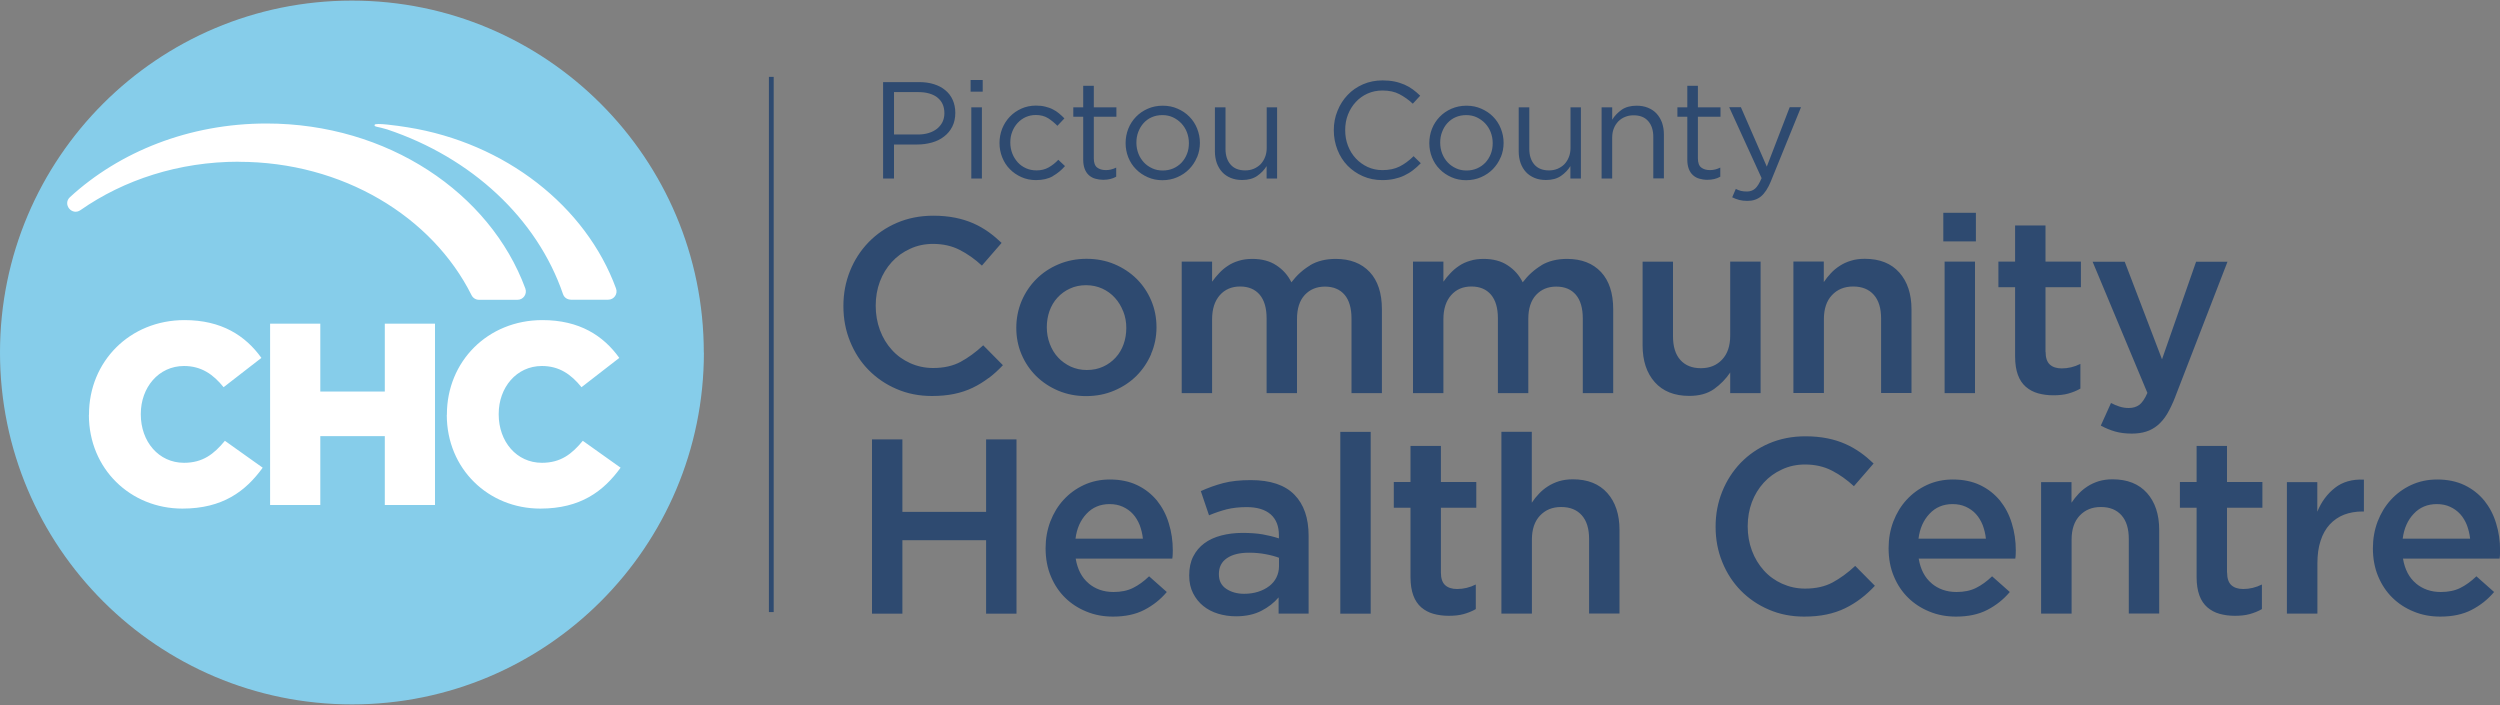 <?xml version="1.0" encoding="UTF-8"?><svg id="Layer_1" xmlns="http://www.w3.org/2000/svg" viewBox="0 0 250 70.5"><rect x="0" y="0" width="250" height="70.5" fill="#808080" stroke="none"/><defs><style>.cls-1{fill:#2e4a70;}.cls-2{fill:#fff;}.cls-3{fill:#86cdea;}</style></defs><path class="cls-3" d="M70.39,35.25c0,19.44-15.76,35.19-35.19,35.19S0,54.69,0,35.25,15.76.06,35.19.06s35.19,15.76,35.19,35.19"/><path class="cls-2" d="M8.9,41.49v-.05c0-5.28,4.07-9.43,9.55-9.43,3.7,0,6.09,1.55,7.69,3.78l-3.78,2.93c-1.04-1.29-2.23-2.12-3.96-2.12-2.54,0-4.32,2.15-4.32,4.79v.05c0,2.72,1.79,4.84,4.32,4.84,1.89,0,3-.88,4.09-2.2l3.78,2.69c-1.71,2.36-4.01,4.09-8.03,4.09-5.18,0-9.35-3.96-9.35-9.37M27.01,32.37h5.02v6.78h6.45v-6.78h5.02v18.13h-5.02v-6.89h-6.45v6.89h-5.02v-18.13ZM44.69,41.49v-.05c0-5.28,4.07-9.43,9.55-9.43,3.7,0,6.09,1.55,7.69,3.78l-3.78,2.93c-1.04-1.29-2.23-2.12-3.96-2.12-2.54,0-4.32,2.15-4.32,4.79v.05c0,2.72,1.79,4.84,4.32,4.84,1.89,0,3-.88,4.09-2.2l3.78,2.69c-1.71,2.36-4.01,4.09-8.03,4.09-5.18,0-9.35-3.96-9.35-9.37M23.87,16.18c10.4,0,19.35,5.48,23.28,13.33.14.29.43.47.75.47h3.85c.59,0,.99-.59.78-1.14-3.54-9.57-13.79-16.49-25.88-16.49-7.73,0-14.7,2.82-19.65,7.36-.77.71.19,1.9,1.05,1.3,4.34-3.03,9.84-4.84,15.82-4.84M37.46,12.48c-.07.23.3.16,1.25.46,8.45,2.82,15,8.91,17.59,16.47.13.37.43.54.79.56h3.73c.58,0,.99-.58.78-1.13-3.01-8.21-11.06-14.55-20.84-16.11-1.11-.18-3.26-.47-3.29-.25"/><path class="cls-1" d="M95.23,12.66c-.2.4-.48.73-.82.99-.34.27-.75.47-1.21.6-.46.13-.95.2-1.46.2h-2.34v3.4h-1.09v-9.64h3.61c.54,0,1.04.07,1.48.21.44.14.83.34,1.14.61.32.26.56.58.73.96.17.38.26.81.26,1.29,0,.52-.1.98-.3,1.38M93.73,9.74c-.47-.35-1.1-.53-1.89-.53h-2.44v4.24h2.39c.4,0,.76-.05,1.08-.15.33-.1.61-.25.84-.43.23-.19.41-.41.54-.67.12-.26.19-.55.19-.87,0-.7-.24-1.22-.71-1.58M97.06,8h1.21v1.17h-1.21v-1.17ZM97.13,10.73h1.06v7.12h-1.06v-7.12ZM105.28,17.62c-.45.26-1.02.39-1.69.39-.52,0-1.01-.1-1.45-.3-.45-.2-.83-.46-1.16-.8-.33-.33-.58-.73-.76-1.18-.18-.45-.27-.93-.27-1.43s.09-.98.27-1.44c.18-.45.44-.85.76-1.19.33-.34.71-.61,1.16-.81.44-.2.93-.3,1.45-.3.34,0,.65.03.92.1.28.07.53.15.76.27.23.11.44.25.63.41.19.16.37.32.54.5l-.7.74c-.29-.29-.6-.55-.93-.76-.34-.21-.75-.32-1.23-.32-.36,0-.69.07-1.01.21-.31.14-.58.34-.81.59-.23.25-.41.54-.54.88-.13.33-.19.69-.19,1.08s.07.75.2,1.09.32.63.55.89c.23.25.51.45.83.59.32.14.66.21,1.04.21.46,0,.87-.1,1.22-.3.35-.2.67-.45.96-.76l.67.63c-.36.41-.76.74-1.22,1M109.38,15.83c0,.44.11.75.33.92.22.17.51.26.87.26.18,0,.36-.02.52-.06.16-.04.33-.1.52-.19v.91c-.18.1-.38.18-.59.23-.21.05-.44.08-.7.08-.28,0-.55-.04-.8-.11-.25-.07-.46-.19-.64-.35-.18-.16-.32-.37-.42-.63-.1-.26-.15-.57-.15-.92v-4.3h-.99v-.94h.99v-2.15h1.06v2.15h2.26v.94h-2.26v4.16ZM119.7,15.72c-.19.46-.45.85-.78,1.19-.33.34-.73.61-1.19.81-.46.2-.95.3-1.49.3s-1.02-.1-1.47-.3c-.45-.2-.84-.46-1.17-.8-.33-.33-.59-.73-.77-1.18-.18-.45-.27-.93-.27-1.43s.09-.98.27-1.44c.18-.45.44-.85.77-1.19.33-.34.72-.61,1.18-.81.45-.2.95-.3,1.5-.3s1.03.1,1.48.3c.46.2.85.46,1.18.8.33.33.59.73.77,1.18.18.45.28.93.28,1.43s-.09.98-.28,1.44M118.69,13.22c-.13-.34-.32-.63-.56-.89-.24-.25-.52-.45-.84-.6-.32-.15-.67-.22-1.05-.22s-.74.07-1.06.21c-.32.14-.6.34-.82.59-.23.25-.4.54-.53.88-.13.33-.19.69-.19,1.08s.07.75.2,1.09.32.63.55.88c.23.25.51.44.83.59.32.15.67.22,1.05.22s.74-.07,1.06-.21c.32-.14.6-.34.83-.58.23-.25.41-.54.54-.87.13-.33.19-.69.19-1.08s-.07-.75-.2-1.09M126.66,10.73h1.05v7.12h-1.05v-1.24c-.24.39-.55.71-.94.98-.39.27-.89.41-1.5.41-.43,0-.82-.07-1.15-.21-.34-.14-.62-.33-.85-.58-.23-.25-.41-.55-.54-.9-.12-.35-.19-.73-.19-1.16v-4.42h1.06v4.16c0,.66.17,1.18.51,1.57.34.39.83.58,1.46.58.3,0,.58-.05.85-.16.26-.11.49-.26.68-.45.19-.2.34-.43.45-.71.11-.27.17-.58.17-.91v-4.08ZM141.3,17.02c-.27.21-.56.38-.87.53-.31.15-.65.26-1.01.34-.36.08-.76.12-1.2.12-.7,0-1.34-.13-1.93-.39-.59-.26-1.1-.61-1.53-1.05-.43-.44-.77-.97-1.01-1.58-.24-.61-.37-1.26-.37-1.96s.12-1.34.37-1.94c.24-.61.58-1.14,1.01-1.59.43-.46.95-.81,1.54-1.07.6-.26,1.25-.39,1.96-.39.44,0,.84.04,1.19.11.35.07.68.18.99.31.3.13.58.29.84.48.26.19.5.4.74.63l-.74.8c-.41-.39-.86-.7-1.33-.95-.47-.25-1.04-.37-1.7-.37-.53,0-1.03.1-1.48.3-.45.2-.85.48-1.18.84-.34.36-.6.78-.79,1.26-.19.48-.28,1-.28,1.56s.09,1.08.28,1.57c.19.49.45.91.79,1.27.34.36.73.64,1.18.85.46.21.95.31,1.48.31.66,0,1.23-.12,1.71-.36.48-.24.95-.59,1.4-1.03l.72.7c-.25.26-.51.49-.78.7M150.07,15.72c-.19.46-.45.85-.78,1.19-.33.34-.73.61-1.19.81-.46.2-.95.3-1.49.3s-1.02-.1-1.47-.3c-.45-.2-.84-.46-1.17-.8-.33-.33-.59-.73-.77-1.18-.18-.45-.27-.93-.27-1.43s.09-.98.27-1.44c.18-.45.44-.85.77-1.19.33-.34.72-.61,1.18-.81.46-.2.95-.3,1.5-.3s1.03.1,1.48.3c.46.2.85.46,1.18.8.33.33.59.73.77,1.18.18.45.28.93.28,1.43s-.09.98-.28,1.44M149.07,13.22c-.13-.34-.32-.63-.56-.89-.24-.25-.52-.45-.84-.6-.32-.15-.67-.22-1.05-.22s-.74.07-1.06.21c-.32.14-.59.34-.82.59s-.4.54-.53.88c-.13.33-.19.69-.19,1.08s.07.75.2,1.09c.13.34.32.63.55.88.23.25.51.44.83.59.32.15.67.22,1.05.22s.74-.07,1.06-.21c.32-.14.6-.34.83-.58.23-.25.41-.54.54-.87.13-.33.19-.69.19-1.08s-.07-.75-.2-1.09M157.04,10.73h1.05v7.12h-1.05v-1.24c-.24.39-.55.71-.94.98-.39.27-.89.41-1.5.41-.43,0-.82-.07-1.15-.21s-.62-.33-.85-.58c-.23-.25-.41-.55-.54-.9-.12-.35-.19-.73-.19-1.16v-4.42h1.06v4.16c0,.66.17,1.18.51,1.57.34.39.83.58,1.46.58.3,0,.58-.05.85-.16.26-.11.49-.26.68-.45.19-.2.34-.43.45-.71.11-.27.17-.58.17-.91v-4.08ZM161.22,17.85h-1.06v-7.12h1.06v1.24c.24-.39.55-.71.94-.99.39-.27.89-.41,1.5-.41.43,0,.81.07,1.15.21.34.14.62.33.85.58.23.25.41.55.54.9.12.35.19.74.19,1.16v4.42h-1.06v-4.16c0-.66-.17-1.18-.51-1.57-.34-.39-.83-.58-1.46-.58-.3,0-.59.05-.85.16-.26.1-.49.26-.68.45-.19.2-.34.43-.45.71-.11.27-.16.58-.16.91v4.08ZM169.79,15.83c0,.44.11.75.33.92.22.17.51.26.87.26.18,0,.36-.02.52-.06.16-.04.33-.1.52-.19v.91c-.18.1-.38.18-.59.23-.21.05-.44.08-.7.08-.29,0-.55-.04-.8-.11-.25-.07-.46-.19-.64-.35-.18-.16-.32-.37-.42-.63-.1-.26-.15-.57-.15-.92v-4.3h-.99v-.94h.99v-2.15h1.06v2.15h2.26v.94h-2.26v4.16ZM177.11,18.08c-.3.74-.64,1.25-1.01,1.56-.37.3-.82.45-1.36.45-.29,0-.56-.03-.8-.09-.24-.06-.48-.15-.72-.27l.36-.84c.17.09.35.16.52.2s.37.06.6.06c.32,0,.59-.1.81-.29.22-.19.44-.54.65-1.05l-3.24-7.09h1.17l2.59,5.94,2.29-5.94h1.13l-2.99,7.35ZM90.24,54.02v7.35h-3.04v-17.43h3.04v7.25h8.37v-7.25h3.04v17.43h-3.04v-7.35h-8.37ZM108.86,58.34c.68.57,1.51.86,2.49.86.75,0,1.39-.13,1.94-.4.55-.27,1.09-.66,1.62-1.17l1.77,1.57c-.63.75-1.38,1.34-2.25,1.79-.87.45-1.91.67-3.13.67-.95,0-1.83-.16-2.65-.5-.82-.33-1.54-.8-2.14-1.39-.61-.6-1.08-1.31-1.43-2.15-.35-.84-.52-1.77-.52-2.8,0-.95.16-1.83.47-2.66.32-.83.76-1.56,1.33-2.18.57-.62,1.25-1.12,2.03-1.48.78-.36,1.64-.55,2.59-.55,1.05,0,1.96.19,2.75.57.79.38,1.44.9,1.97,1.54.52.65.92,1.4,1.18,2.27.27.86.4,1.77.4,2.71,0,.13,0,.27-.01.4,0,.13-.02.27-.04.42h-9.66c.18,1.08.61,1.91,1.3,2.48M114.29,53.87c-.05-.48-.16-.93-.32-1.36-.17-.42-.39-.79-.67-1.1-.28-.31-.62-.55-1.01-.73-.39-.18-.83-.27-1.33-.27-.93,0-1.7.32-2.3.96-.61.64-.98,1.47-1.11,2.5h6.75ZM127.86,61.36v-1.62c-.45.53-1.02.98-1.72,1.34-.7.36-1.54.55-2.54.55-.63,0-1.23-.09-1.79-.26-.56-.17-1.06-.43-1.48-.77-.42-.34-.76-.76-1.02-1.27-.26-.51-.39-1.09-.39-1.76v-.05c0-.71.13-1.34.4-1.87.27-.53.64-.97,1.11-1.32.47-.35,1.04-.61,1.69-.78.66-.17,1.36-.26,2.13-.26s1.47.05,2.03.15c.56.1,1.09.23,1.61.4v-.32c0-.91-.28-1.61-.83-2.09-.56-.48-1.36-.72-2.4-.72-.75,0-1.41.08-1.99.22-.58.15-1.17.35-1.77.6l-.82-2.42c.73-.33,1.48-.6,2.24-.8.76-.2,1.68-.3,2.76-.3,1.96,0,3.41.49,4.36,1.46.95.97,1.42,2.34,1.42,4.1v7.79h-2.99ZM127.93,55.79c-.38-.15-.83-.27-1.36-.37-.52-.1-1.07-.15-1.66-.15-.95,0-1.68.18-2.22.55-.53.36-.8.89-.8,1.57v.05c0,.63.24,1.11.73,1.44.49.33,1.09.5,1.8.5.5,0,.96-.07,1.38-.2.42-.13.79-.32,1.11-.56s.56-.53.73-.87c.17-.34.26-.72.26-1.13v-.82ZM134.03,43.19h3.04v18.18h-3.04v-18.18ZM144.09,57.25c0,.58.14,1,.42,1.26.28.26.68.39,1.2.39.65,0,1.27-.15,1.87-.45v2.46c-.38.22-.79.38-1.22.5-.43.12-.93.17-1.49.17s-1.06-.07-1.53-.2c-.47-.13-.87-.35-1.22-.65-.34-.3-.61-.69-.79-1.19-.18-.49-.28-1.1-.28-1.83v-6.94h-1.67v-2.57h1.67v-3.61h3.04v3.61h3.54v2.57h-3.54v6.47ZM153.18,61.36h-3.04v-18.18h3.04v7.09c.21-.32.45-.62.71-.89.26-.28.55-.52.89-.74.34-.22.71-.39,1.12-.52.4-.12.86-.19,1.38-.19,1.49,0,2.64.46,3.45,1.37.81.91,1.22,2.14,1.22,3.68v8.37h-3.04v-7.45c0-1.03-.24-1.82-.73-2.37-.49-.55-1.17-.83-2.06-.83s-1.58.29-2.12.86c-.54.57-.81,1.37-.81,2.4v7.4ZM186.08,59.86c-.49.37-1.02.7-1.58.97-.56.27-1.18.48-1.85.62s-1.42.21-2.23.21c-1.28,0-2.46-.23-3.54-.7-1.08-.46-2.01-1.1-2.8-1.9-.79-.81-1.41-1.76-1.85-2.85-.45-1.1-.67-2.27-.67-3.54s.22-2.41.66-3.51c.44-1.1,1.06-2.05,1.85-2.88.8-.82,1.74-1.47,2.84-1.94,1.1-.47,2.31-.71,3.63-.71.8,0,1.52.07,2.18.2.66.13,1.26.32,1.8.56.55.24,1.05.53,1.52.86s.9.7,1.32,1.1l-1.97,2.27c-.7-.65-1.44-1.17-2.22-1.57-.78-.4-1.67-.6-2.66-.6-.83,0-1.6.16-2.3.49-.71.32-1.32.76-1.83,1.32-.51.56-.91,1.21-1.19,1.95-.28.75-.42,1.55-.42,2.42s.14,1.67.42,2.43c.28.75.68,1.41,1.19,1.98.51.57,1.12,1.01,1.83,1.33.71.32,1.47.49,2.3.49,1.06,0,1.97-.2,2.74-.61.76-.41,1.52-.96,2.27-1.66l1.97,1.99c-.45.48-.92.91-1.41,1.28M193.16,58.34c.68.57,1.51.86,2.49.86.75,0,1.39-.13,1.94-.4.55-.27,1.09-.66,1.62-1.17l1.77,1.57c-.63.75-1.38,1.34-2.25,1.79-.87.45-1.91.67-3.13.67-.95,0-1.83-.16-2.65-.5-.82-.33-1.54-.8-2.14-1.39-.61-.6-1.08-1.31-1.43-2.15-.35-.84-.52-1.77-.52-2.8,0-.95.16-1.83.47-2.66.32-.83.76-1.56,1.33-2.18.57-.62,1.25-1.12,2.03-1.48.78-.36,1.64-.55,2.59-.55,1.05,0,1.96.19,2.75.57.79.38,1.44.9,1.97,1.54.52.65.92,1.4,1.18,2.27.27.86.4,1.77.4,2.71,0,.13,0,.27-.01.4,0,.13-.02.27-.04.42h-9.66c.18,1.08.61,1.91,1.3,2.48M198.59,53.87c-.05-.48-.16-.93-.32-1.36-.17-.42-.39-.79-.67-1.1-.28-.31-.62-.55-1.01-.73-.39-.18-.83-.27-1.33-.27-.93,0-1.7.32-2.3.96-.61.64-.98,1.47-1.11,2.5h6.75ZM207.15,61.36h-3.04v-13.15h3.04v2.06c.22-.32.45-.62.71-.89.26-.28.55-.52.89-.74.34-.22.71-.39,1.12-.52.41-.12.86-.19,1.38-.19,1.49,0,2.64.46,3.45,1.37.81.91,1.22,2.14,1.22,3.68v8.37h-3.04v-7.45c0-1.03-.24-1.82-.73-2.37-.49-.55-1.17-.83-2.06-.83s-1.58.29-2.12.86c-.54.57-.81,1.37-.81,2.4v7.4ZM222.71,57.25c0,.58.14,1,.42,1.26.28.26.68.39,1.19.39.65,0,1.27-.15,1.87-.45v2.46c-.38.22-.79.38-1.22.5-.43.12-.93.17-1.49.17s-1.06-.07-1.53-.2c-.47-.13-.87-.35-1.22-.65-.34-.3-.61-.69-.79-1.19-.18-.49-.28-1.1-.28-1.83v-6.94h-1.67v-2.57h1.67v-3.61h3.04v3.61h3.54v2.57h-3.54v6.47ZM231.73,61.36h-3.04v-13.15h3.04v2.96c.41-1,1-1.79,1.77-2.39.76-.6,1.73-.87,2.89-.82v3.19h-.17c-.66,0-1.27.11-1.82.32-.55.22-1.02.54-1.42.97-.4.43-.71.98-.92,1.63-.22.66-.32,1.42-.32,2.28v5ZM241.59,58.34c.68.57,1.51.86,2.49.86.75,0,1.39-.13,1.94-.4.55-.27,1.09-.66,1.62-1.17l1.77,1.57c-.63.75-1.38,1.34-2.25,1.79-.87.45-1.91.67-3.13.67-.95,0-1.83-.16-2.65-.5-.82-.33-1.54-.8-2.14-1.39-.61-.6-1.08-1.31-1.43-2.15-.35-.84-.52-1.77-.52-2.8,0-.95.16-1.83.47-2.66.32-.83.76-1.56,1.33-2.18.57-.62,1.25-1.12,2.03-1.48.78-.36,1.64-.55,2.59-.55,1.05,0,1.96.19,2.75.57.79.38,1.44.9,1.97,1.54.52.65.92,1.4,1.18,2.27.27.86.4,1.77.4,2.71,0,.13,0,.27-.01.4,0,.13-.02.27-.04.42h-9.66c.18,1.08.61,1.91,1.3,2.48M247.01,53.87c-.05-.48-.16-.93-.32-1.36-.17-.42-.39-.79-.67-1.1-.28-.31-.62-.55-1.01-.73-.39-.18-.83-.27-1.33-.27-.93,0-1.7.32-2.3.96-.61.64-.98,1.47-1.11,2.5h6.75ZM98.86,37.8c-.49.37-1.02.7-1.58.97s-1.18.48-1.85.62c-.67.14-1.42.21-2.23.21-1.28,0-2.46-.23-3.54-.7-1.08-.46-2.01-1.1-2.8-1.9-.79-.8-1.41-1.76-1.85-2.85-.45-1.1-.67-2.27-.67-3.54s.22-2.41.66-3.51c.44-1.1,1.06-2.05,1.86-2.88.8-.82,1.74-1.47,2.84-1.94s2.31-.71,3.63-.71c.8,0,1.52.07,2.18.2.66.13,1.26.32,1.81.56.55.24,1.05.53,1.52.86.46.33.9.7,1.32,1.1l-1.97,2.27c-.7-.65-1.44-1.17-2.22-1.57-.78-.4-1.67-.6-2.66-.6-.83,0-1.6.16-2.3.49-.71.32-1.32.76-1.83,1.32-.51.56-.91,1.21-1.19,1.95-.28.75-.42,1.55-.42,2.42s.14,1.67.42,2.43c.28.76.68,1.42,1.19,1.98.51.57,1.12,1.01,1.83,1.33.7.32,1.47.49,2.3.49,1.06,0,1.97-.2,2.74-.61.76-.41,1.52-.96,2.27-1.66l1.97,1.99c-.45.48-.92.91-1.41,1.28M115.12,35.4c-.36.83-.85,1.56-1.47,2.18-.62.62-1.37,1.12-2.23,1.48-.86.37-1.8.55-2.81.55s-1.92-.18-2.78-.54c-.85-.36-1.59-.85-2.22-1.47-.62-.62-1.11-1.34-1.46-2.17-.35-.82-.52-1.71-.52-2.65s.18-1.84.53-2.68c.36-.84.85-1.57,1.47-2.19.62-.62,1.36-1.12,2.22-1.48.85-.36,1.79-.55,2.8-.55s1.95.18,2.8.54c.85.36,1.59.85,2.22,1.47.62.62,1.11,1.35,1.46,2.18.35.83.52,1.72.52,2.66s-.18,1.83-.54,2.66M112.32,31.14c-.2-.51-.47-.97-.83-1.36-.35-.39-.78-.7-1.26-.92-.49-.22-1.03-.34-1.62-.34s-1.13.11-1.62.34c-.49.22-.9.53-1.25.91-.35.38-.61.83-.79,1.33-.18.51-.27,1.05-.27,1.63s.1,1.13.3,1.66c.2.52.47.98.83,1.36.35.38.78.68,1.26.91.49.22,1.02.34,1.6.34.61,0,1.16-.11,1.65-.34.49-.22.9-.53,1.25-.91.35-.38.61-.83.79-1.33.18-.51.27-1.05.27-1.63s-.1-1.13-.3-1.64M131,26.53c.72-.43,1.58-.64,2.58-.64,1.44,0,2.57.44,3.39,1.31.81.87,1.22,2.11,1.22,3.72v8.39h-3.04v-7.45c0-1.04-.23-1.84-.69-2.38-.46-.54-1.12-.82-1.96-.82s-1.5.28-2.02.83c-.52.56-.78,1.36-.78,2.42v7.4h-3.04v-7.48c0-1.03-.23-1.81-.69-2.36-.46-.54-1.12-.82-1.96-.82s-1.52.29-2.03.87c-.51.58-.77,1.38-.77,2.41v7.38h-3.04v-13.15h3.04v2.01c.22-.3.45-.59.7-.85.25-.27.53-.51.86-.73s.69-.39,1.1-.51c.41-.13.86-.19,1.36-.19.95,0,1.75.21,2.4.64.66.43,1.16.99,1.51,1.7.53-.7,1.16-1.27,1.88-1.7M154.13,26.53c.72-.43,1.58-.64,2.58-.64,1.44,0,2.57.44,3.39,1.31.81.87,1.22,2.11,1.22,3.72v8.39h-3.04v-7.45c0-1.04-.23-1.84-.69-2.38-.46-.54-1.11-.82-1.96-.82s-1.5.28-2.02.83c-.52.56-.78,1.36-.78,2.42v7.4h-3.04v-7.48c0-1.03-.23-1.81-.69-2.36-.46-.54-1.11-.82-1.96-.82s-1.52.29-2.03.87c-.51.58-.77,1.38-.77,2.41v7.38h-3.04v-13.15h3.04v2.01c.21-.3.45-.59.7-.85.25-.27.53-.51.86-.73.32-.22.69-.39,1.1-.51.41-.13.86-.19,1.36-.19.95,0,1.75.21,2.4.64.66.43,1.16.99,1.51,1.7.53-.7,1.16-1.27,1.88-1.7M173.02,26.16h3.04v13.15h-3.04v-2.06c-.43.64-.97,1.19-1.61,1.65-.65.46-1.47.69-2.48.69-1.49,0-2.64-.46-3.45-1.37-.81-.91-1.22-2.14-1.22-3.68v-8.37h3.04v7.45c0,1.03.24,1.82.73,2.37.49.55,1.17.83,2.06.83s1.58-.29,2.12-.86c.54-.57.81-1.37.81-2.4v-7.4ZM182.38,39.3h-3.04v-13.15h3.04v2.06c.22-.32.45-.62.71-.89.26-.28.55-.52.89-.74.34-.22.71-.39,1.12-.51.41-.13.86-.19,1.38-.19,1.49,0,2.64.46,3.45,1.37.81.91,1.22,2.14,1.22,3.69v8.36h-3.04v-7.45c0-1.03-.24-1.82-.73-2.37-.49-.55-1.17-.83-2.06-.83s-1.58.29-2.12.86c-.54.57-.81,1.37-.81,2.4v7.4ZM194.33,21.28h3.26v2.86h-3.26v-2.86ZM194.46,26.16h3.04v13.15h-3.04v-13.15ZM204.56,35.19c0,.58.14,1,.42,1.26.28.26.68.39,1.19.39.65,0,1.27-.15,1.87-.45v2.47c-.38.22-.79.38-1.22.5-.43.12-.93.17-1.49.17s-1.06-.07-1.53-.2c-.47-.13-.87-.35-1.22-.65-.34-.3-.61-.69-.79-1.19-.18-.49-.28-1.1-.28-1.83v-6.94h-1.67v-2.56h1.67v-3.61h3.04v3.61h3.54v2.56h-3.54v6.47ZM217.53,39.68c-.27.68-.54,1.25-.82,1.72-.28.46-.6.84-.95,1.13-.35.29-.73.5-1.15.63-.41.13-.89.2-1.42.2-.63,0-1.19-.07-1.68-.21-.49-.14-.97-.34-1.43-.59l1.02-2.26c.28.15.57.27.86.36.29.09.59.14.91.14.43,0,.79-.11,1.07-.32.28-.22.55-.61.8-1.19l-5.48-13.12h3.21l3.73,9.76,3.41-9.76h3.14l-5.23,13.52ZM77.37,7.69h-.48v53.52h.48V7.69Z"/></svg>